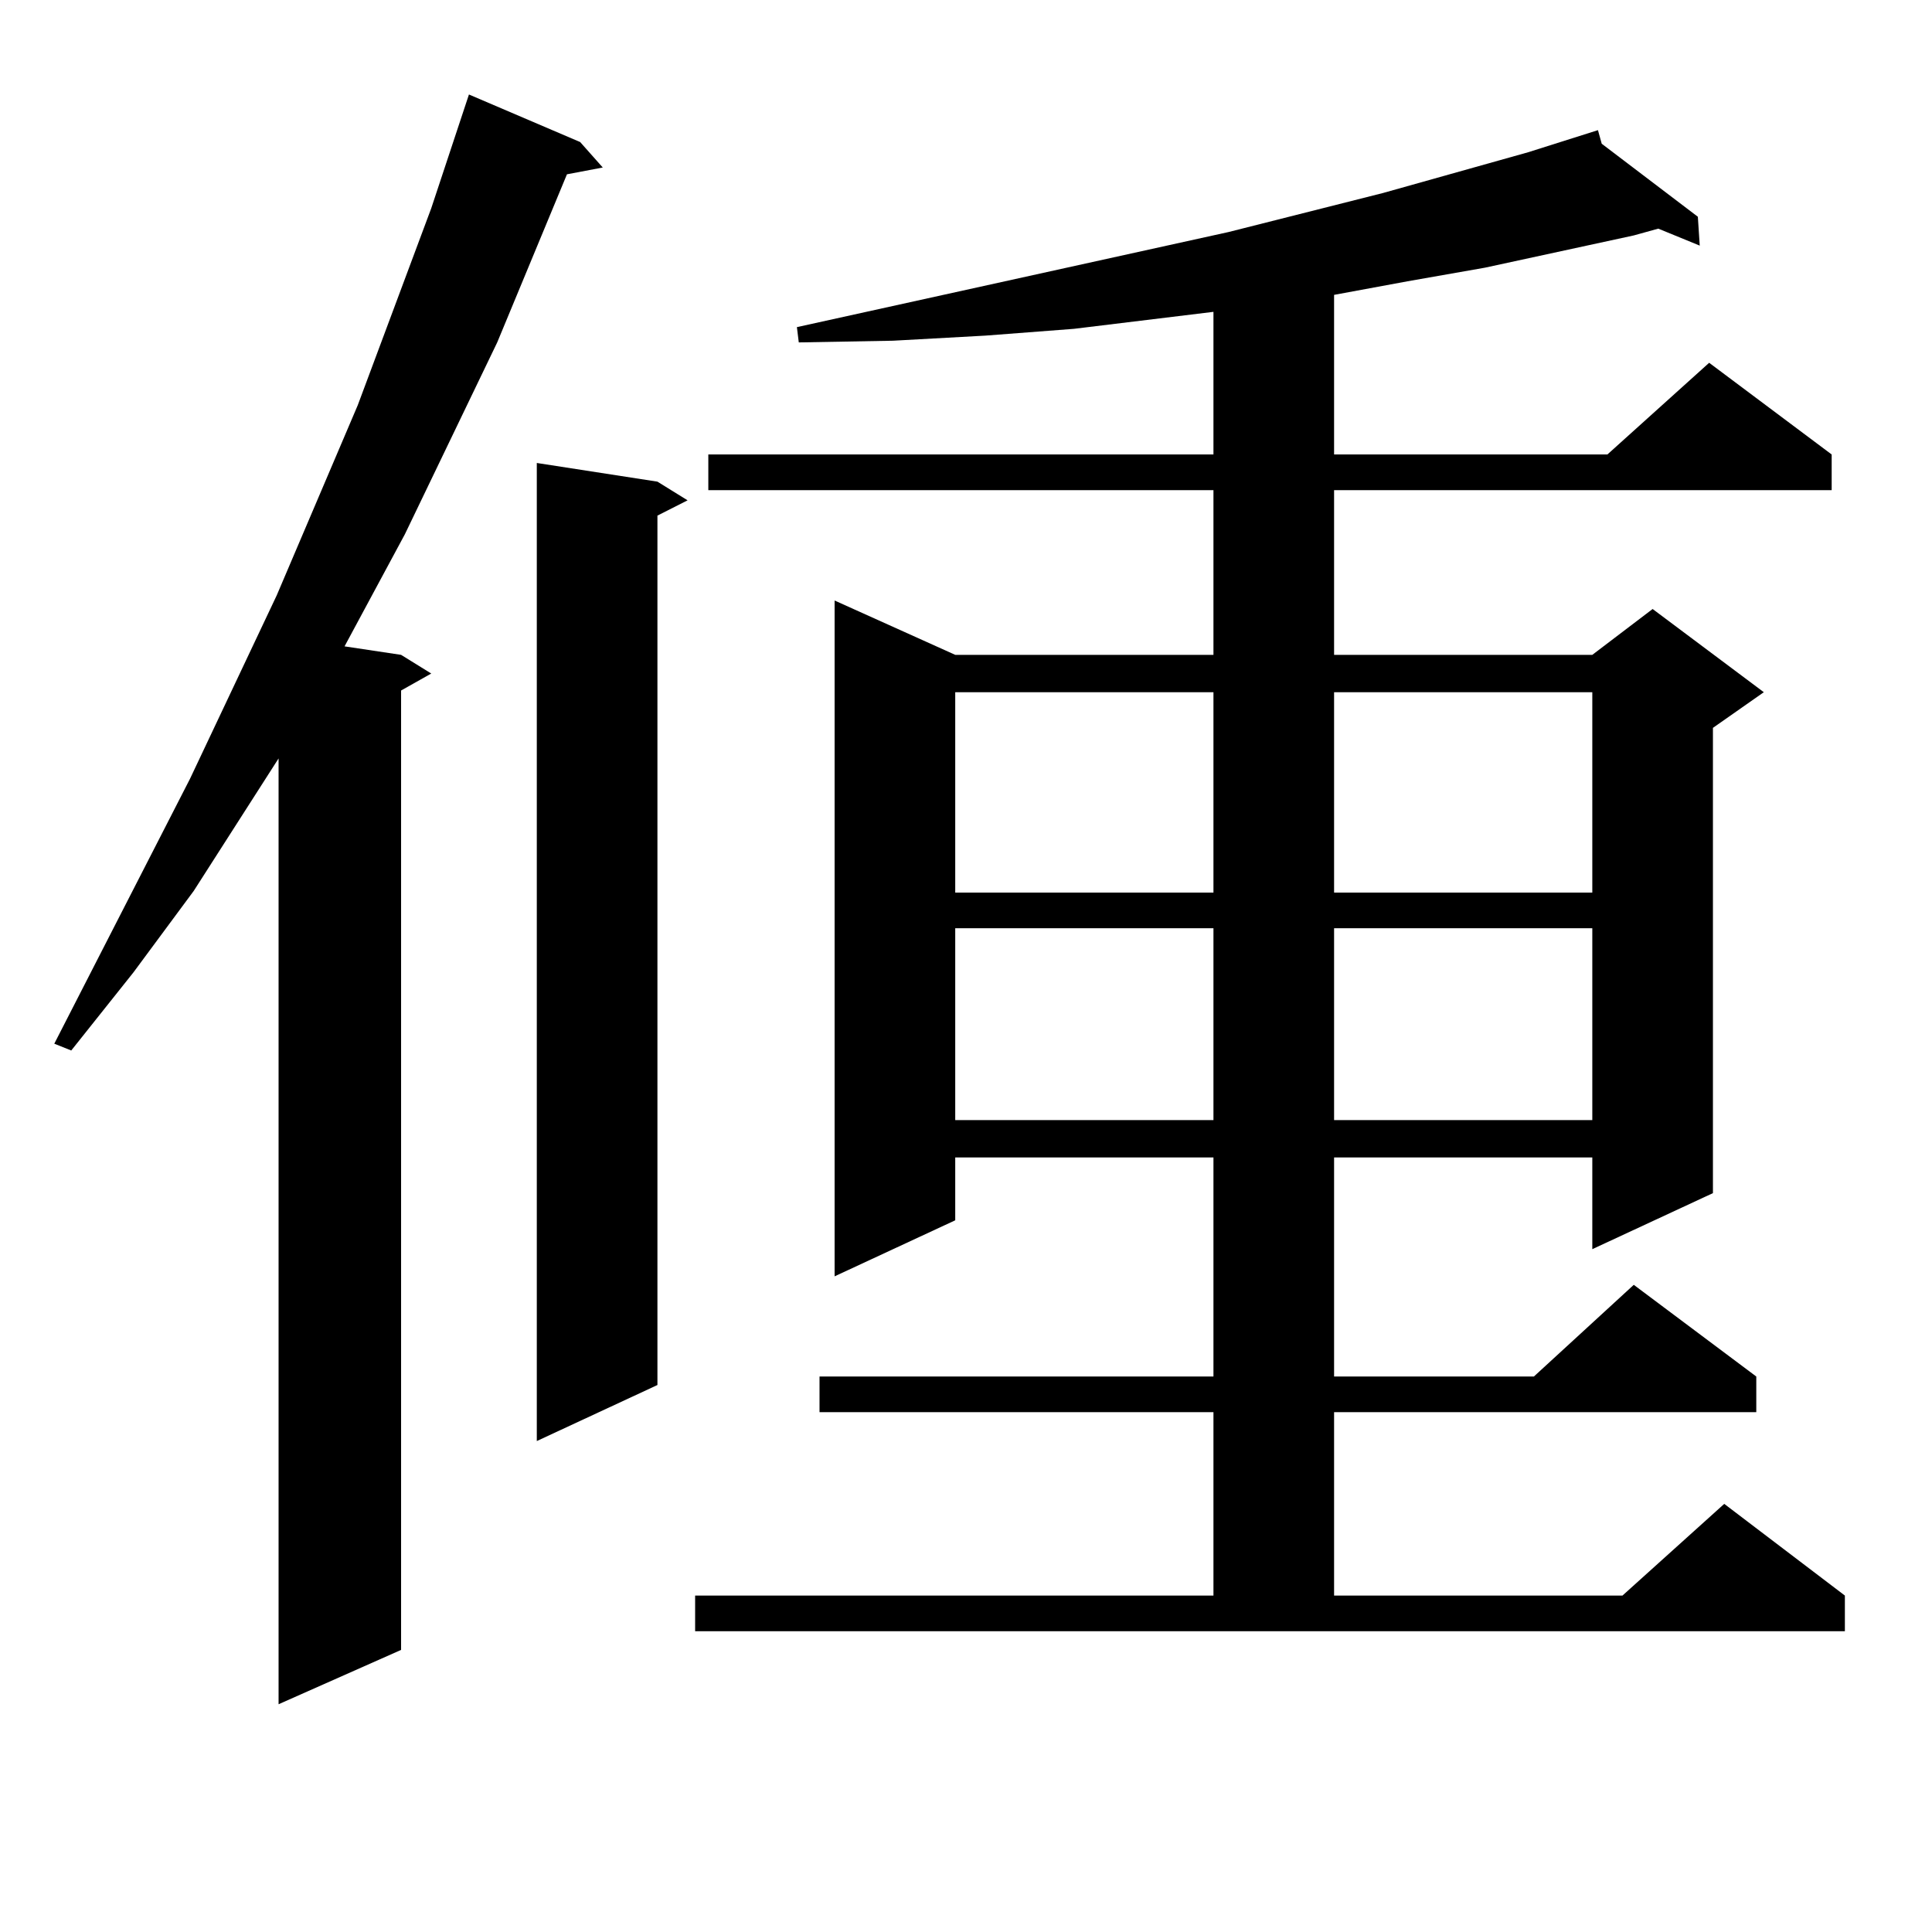 <?xml version="1.0" encoding="utf-8"?>
<!-- Generator: Adobe Illustrator 16.0.0, SVG Export Plug-In . SVG Version: 6.00 Build 0)  -->
<!DOCTYPE svg PUBLIC "-//W3C//DTD SVG 1.1//EN" "http://www.w3.org/Graphics/SVG/1.1/DTD/svg11.dtd">
<svg version="1.1" id="图层_1" xmlns="http://www.w3.org/2000/svg" xmlns:xlink="http://www.w3.org/1999/xlink" x="0px" y="0px"
	 width="1000px" height="1000px" viewBox="0 0 1000 1000" enable-background="new 0 0 1000 1000" xml:space="preserve">
<path d="M300.285,73.519l11.707,13.184l-18.536,3.516l-36.097,87.012l-47.804,99.316l-31.219,58.008l29.268,4.395l15.609,9.668
	l-15.609,8.789v496.582l-63.413,28.125V392.562l-43.901,68.555l-31.219,42.188l-32.194,40.43l-8.78-3.516l70.242-137.109
	l44.877-94.922l41.95-98.438l38.048-101.953l19.512-58.887L300.285,73.519z M340.284,249.301l15.609,9.668l-15.609,7.91v450
	l-62.438,29.004v-506.25L340.284,249.301z M359.796,825.863h268.286v-94.922H424.185v-18.457h203.897V599.105H494.427v32.52
	l-62.438,29.004V310.824l62.438,28.125h133.655v-85.254H366.625v-18.457h261.457V161.41l-72.193,8.789l-45.853,3.516l-47.804,2.637
	l-48.779,0.879l-0.976-7.91l223.409-49.219l79.998-20.215l75.12-21.094l36.097-11.426l1.951,7.031l49.755,37.793l0.976,14.941
	l-21.463-8.789l-12.683,3.516l-77.071,16.699l-39.999,7.031l-38.048,7.031v82.617h141.46l52.682-47.461l63.413,47.461v18.457H690.52
	v85.254h133.655l31.219-23.73l57.56,43.066l-26.341,18.457v240.82l-62.438,29.004v-47.461H690.52v113.379h103.412l51.706-47.461
	l63.413,47.461v18.457H690.52v94.922h149.265l52.682-47.461l62.438,47.461v18.457H359.796V825.863z M494.427,358.285v103.711
	h133.655V358.285H494.427z M494.427,480.453v99.316h133.655v-99.316H494.427z M690.52,358.285v103.711h133.655V358.285H690.52z
	 M690.52,480.453v99.316h133.655v-99.316H690.52z"/>
</svg>
